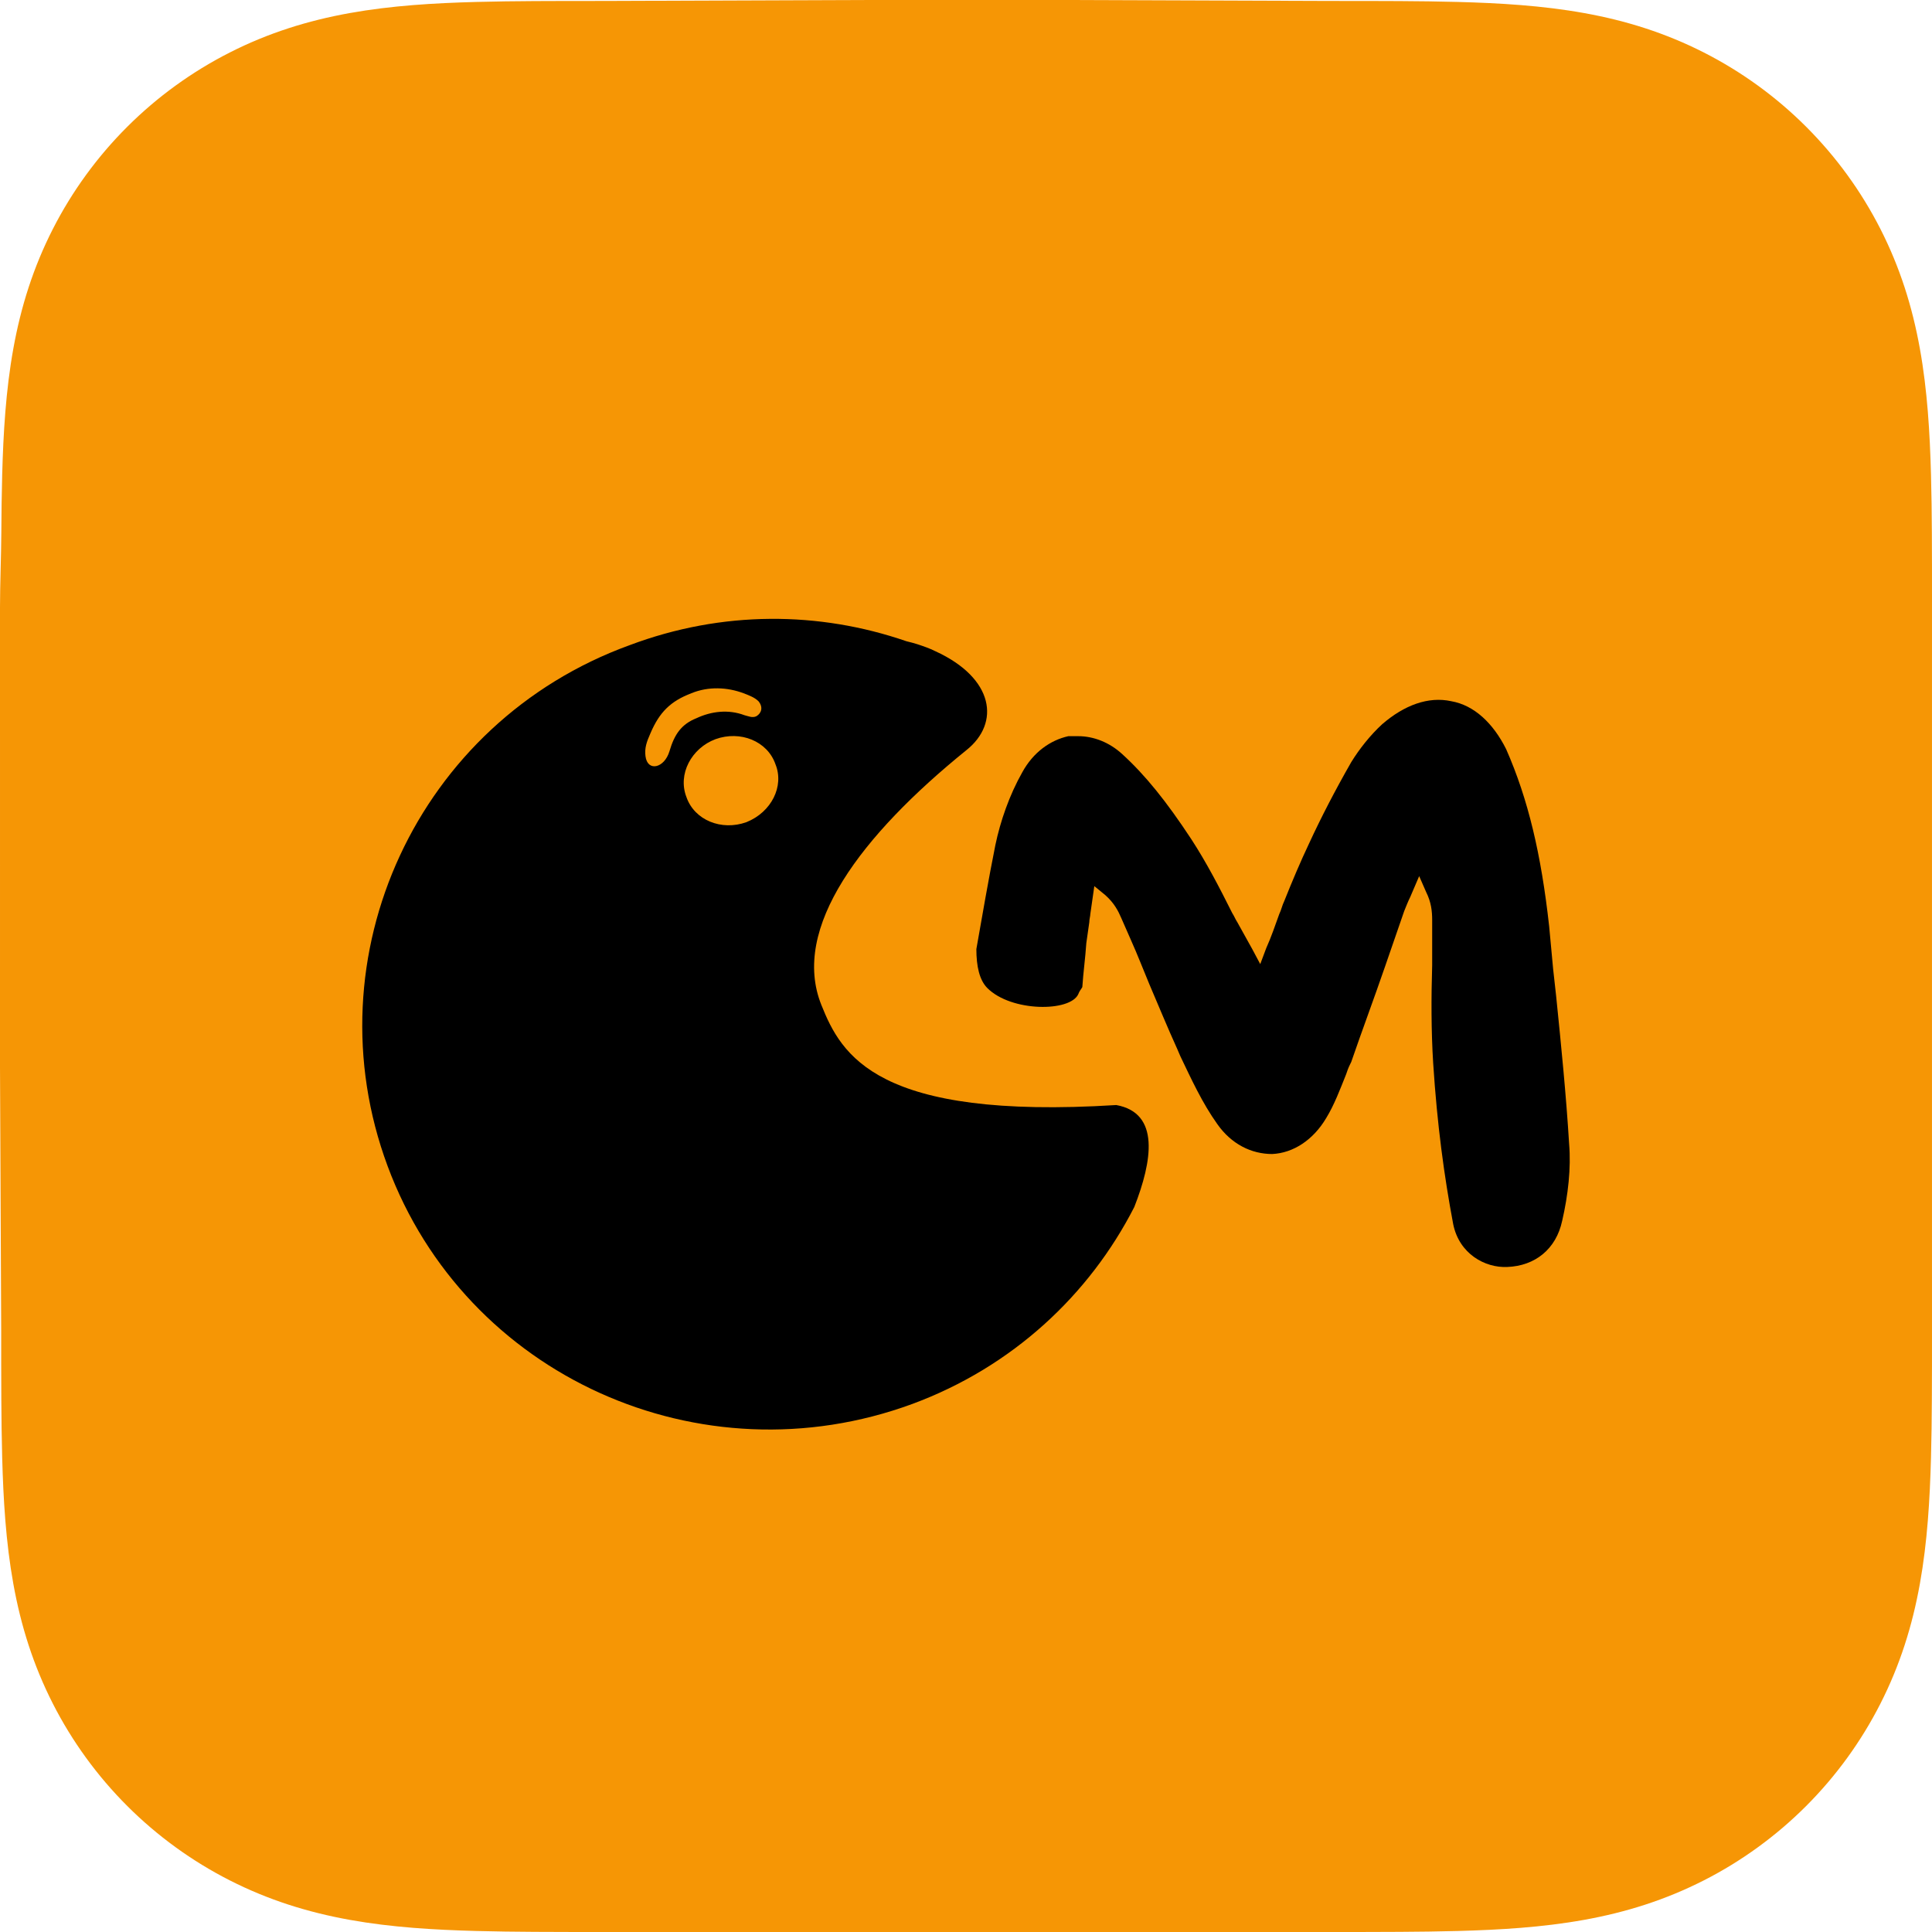 <svg fill="none" height="512" viewBox="0 0 512 512" width="512" xmlns="http://www.w3.org/2000/svg"><path clip-rule="evenodd" d="m512 159.458c0-6.079.002-12.157-.035-18.236-.03-5.121-.089-10.24-.228-15.358-.301-11.155-.959-22.406-2.943-33.437-2.012-11.19-5.298-21.605-10.476-31.772-5.09-9.993-11.739-19.138-19.672-27.066-7.932-7.928-17.079-14.573-27.076-19.66-10.178-5.179-20.603-8.464-31.806-10.475-11.032-1.981-22.286-2.638-33.441-2.939-5.122-.139-10.244-.197-15.367-.229-6.082-.037-12.163-.034-18.245-.034l-70.616-.253h-52.815l-69.366.253c-6.094 0-12.188-.003-18.281.034-5.134.032-10.265.09-15.397.229-11.181.301-22.46.959-33.519 2.942-11.217 2.011-21.659 5.294-31.85 10.469-10.018 5.088-19.185 11.733-27.133 19.662-7.947 7.927-14.609 17.07-19.708 27.061-5.192 10.172-8.484 20.593-10.501 31.789-1.986 11.026-2.644 22.274-2.946 33.424-.138 5.119-.198 10.238-.229 15.358-.037 6.079-.35 13.631-.35 19.709l.002 68.406-.002 53.38.316 69.859c0 6.087-.002 12.174.034 18.26.031 5.128.091 10.254.229 15.38.302 11.169.961 22.436 2.949 33.482 2.016 11.205 5.308 21.634 10.495 31.815 5.1 10.007 11.763 19.164 19.711 27.103 7.948 7.939 17.112 14.592 27.128 19.687 10.198 5.186 20.644 8.475 31.868 10.488 11.054 1.984 22.329 2.642 33.506 2.944 5.132.138 10.264.197 15.397.228 6.094.038 12.187.035 18.281.035l69.993.002h52.946l69.858-.002c6.082 0 12.163.003 18.245-.035 5.123-.031 10.245-.09 15.367-.228 11.159-.302 22.417-.961 33.454-2.946 11.196-2.014 21.617-5.302 31.789-10.484 9.999-5.094 19.147-11.749 27.08-19.689 7.932-7.938 14.58-17.093 19.67-27.099 5.181-10.185 8.467-20.62 10.48-31.832 1.982-11.042 2.64-22.304 2.941-33.469.139-5.127.198-10.253.228-15.38.038-6.086.035-12.173.035-18.26 0 0-.004-68.625-.004-69.859v-53.436c0-.911.004-69.823.004-69.823z" fill="#f69605" fill-rule="evenodd"/><g fill="#000"><path clip-rule="evenodd" d="m413.982 323.577c1.59-6.888 2.384-14.04 1.854-20.398-.794-12.981-2.119-26.226-3.443-39.206-.265-2.385-.53-4.769-.795-7.153l-1.06-11.391c-2.119-19.073-5.563-33.643-11.391-46.888-3.443-6.888-8.477-11.656-14.569-12.716-6.093-1.324-12.451 1.06-18.279 6.093-3.179 2.914-6.093 6.623-8.212 10.066-4.239 7.418-7.947 14.57-11.126 21.458-2.384 5.033-4.504 10.066-6.623 15.365-.53 1.059-.795 2.384-1.324 3.443-1.06 2.914-2.12 6.093-3.444 9.007l-1.59 4.239-2.119-3.974c-1.324-2.384-2.649-4.768-3.974-7.152-.529-.795-.794-1.59-1.324-2.385-3.444-6.887-6.888-13.51-10.861-19.603-6.623-10.066-12.186-16.954-18.279-22.517-3.444-3.179-7.682-4.768-11.656-4.768-.265 0-.794 0-1.324 0s-.795 0-1.325 0c-4.768 1.06-9.271 4.238-12.185 9.537-3.444 6.092-5.828 12.98-7.153 19.338-1.854 9.271-3.444 18.543-5.033 27.55 0 4.503.795 8.212 2.914 10.331 6.358 6.358 21.987 6.358 24.106 1.59.265-.795.795-1.325 1.06-1.855.265-3.973.795-7.682 1.06-11.655.264-1.855.529-3.709.794-5.563 0-.795.265-1.59.265-2.12l1.06-7.417 2.914 2.384c2.384 2.119 3.444 4.239 4.238 6.093 1.59 3.709 3.444 7.682 5.034 11.656.794 1.854 1.589 3.973 2.384 5.828 2.384 5.563 4.768 11.391 7.417 17.219.265.53.53 1.324.795 1.854 2.914 6.093 5.828 12.451 9.801 18.014 3.709 5.298 9.007 7.947 14.57 7.947 5.563-.265 10.861-3.709 14.305-9.537 2.119-3.444 3.709-7.682 5.298-11.656.265-.794.53-1.589 1.06-2.649l.265-.53c2.914-8.477 6.093-16.954 9.007-25.431l5.033-14.569c.53-1.325 1.06-2.649 1.589-3.709l2.384-5.563 1.855 4.238c1.324 2.649 1.589 5.034 1.589 7.418v11.921c-.265 8.741-.265 17.483.265 25.96 1.06 16.425 2.914 29.935 5.298 42.65 1.59 7.948 8.477 11.656 14.305 11.391 7.418-.265 12.981-4.768 14.57-12.185z" fill-rule="evenodd"/><path d="m295.831 292.847c-63.577 3.974-72.849-13.245-78.147-26.49-8.212-20.398 10.596-45.034 38.411-67.551 9.007-7.153 7.418-19.074-8.212-26.226-1.589-.795-3.179-1.325-4.768-1.855-.795-.264-1.854-.529-2.914-.794-23.047-7.947-48.743-8.212-73.379 1.059-56.16 20.398-84.77 82.386-64.108 138.017 20.663 55.63 82.916 83.71 139.076 63.048 26.491-9.802 46.889-28.875 58.81-52.187 4.768-12.186 6.887-24.901-4.769-27.021zm-118.413-93.777c-1.325 4.504-5.828 5.564-6.358 1.325-.265-2.119.265-3.709 1.325-6.093 2.384-5.563 5.298-8.477 10.861-10.596 4.503-1.854 9.537-1.59 13.775 0 1.325.53 2.914 1.06 3.974 2.119 1.324 1.59.794 3.179-.53 3.974-1.06.53-2.119 0-3.179-.265-4.238-1.59-8.742-1.06-12.716.795-3.973 1.589-5.827 4.238-7.152 8.741zm20.398 18.809c-6.623 2.384-13.775-.53-15.895-6.623-2.384-6.093 1.325-12.98 7.683-15.364 6.622-2.385 13.775.529 15.894 6.622 2.384 5.828-1.06 12.716-7.682 15.365z"/></g></svg>